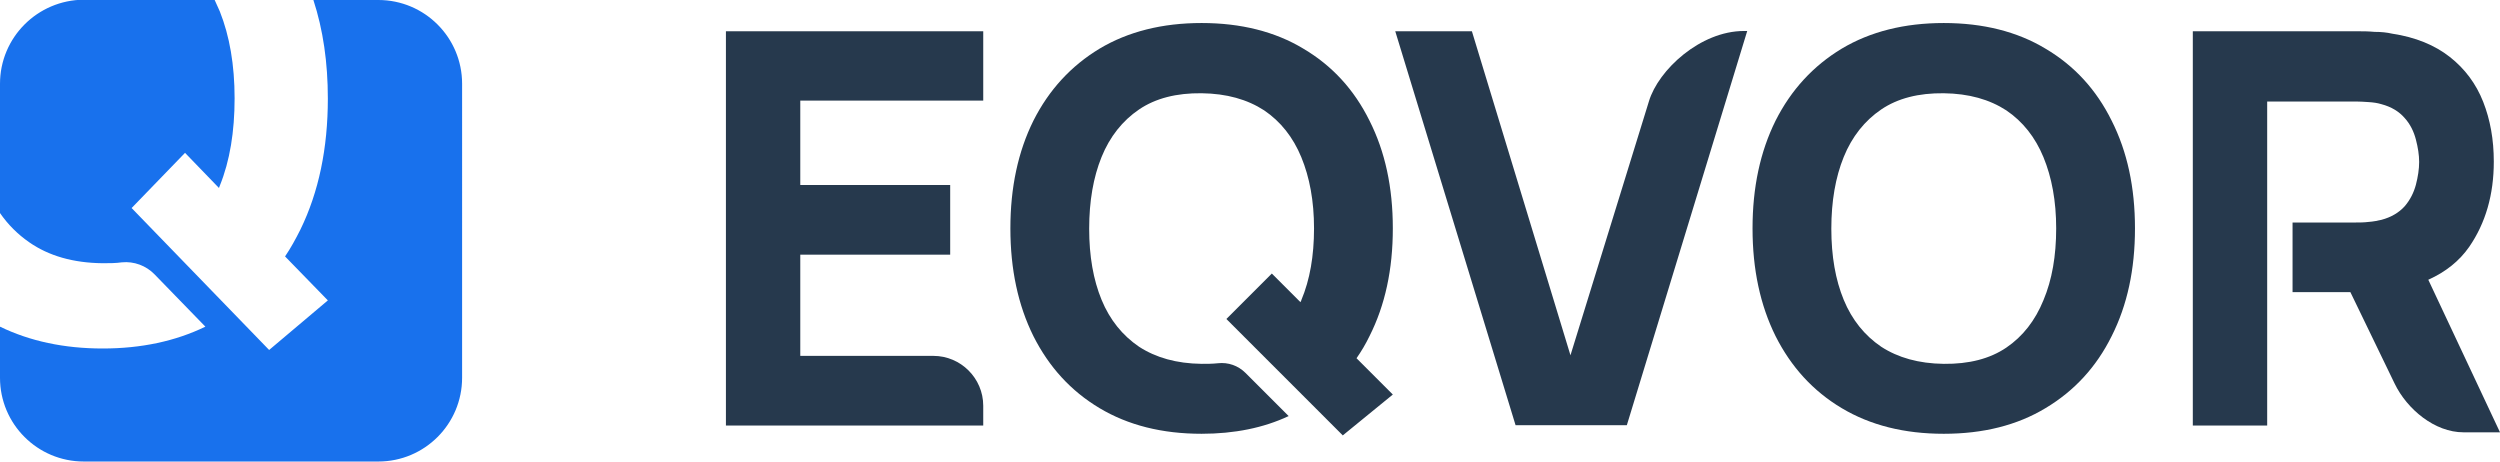 <?xml version="1.0" encoding="UTF-8"?>
<svg id="Layer_2" data-name="Layer 2" xmlns="http://www.w3.org/2000/svg" viewBox="0 0 84.72 15.65">
  <defs>
    <style>
      .cls-1 {
        fill-rule: evenodd;
      }

      .cls-1, .cls-2 {
        fill: #26394d;
      }

      .cls-1, .cls-2, .cls-3 {
        stroke-width: 0px;
      }

      .cls-3 {
        fill: #1871ed;
      }
    </style>
  </defs>
  <g id="Layer_1-2" data-name="Layer 1">
    <path class="cls-2" d="m45.51,14.75l1.69-1.38-1.23-1.23c.16-.23.31-.48.44-.75.53-1.05.79-2.26.79-3.65s-.26-2.6-.79-3.65c-.52-1.05-1.26-1.86-2.24-2.44-.96-.58-2.12-.87-3.45-.87s-2.49.29-3.46.87c-.96.58-1.71,1.39-2.24,2.44-.52,1.05-.78,2.26-.78,3.65s.26,2.6.78,3.65c.53,1.05,1.27,1.86,2.24,2.44.97.58,2.12.87,3.46.87,1.11,0,2.1-.2,2.95-.6l-1.46-1.46c-.25-.25-.59-.37-.94-.33-.18.02-.36.02-.55.02-.85-.01-1.55-.21-2.12-.58-.56-.38-.99-.91-1.27-1.59-.28-.68-.42-1.48-.42-2.41s.14-1.74.42-2.43c.28-.69.71-1.23,1.27-1.61.56-.38,1.27-.56,2.12-.55.85.01,1.55.21,2.12.58.56.38.98.91,1.26,1.59.28.68.43,1.48.43,2.41s-.14,1.74-.43,2.43c0,.02-.02.04-.03.07l-.97-.97-1.54,1.54,3.95,3.95Z"/>
    <line class="cls-2" x1="41.55" y1="10.79" x2="45.69" y2="14.93"/>
    <path class="cls-2" d="m24.6,1.06v13.36h8.72v-.67c0-.93-.76-1.69-1.69-1.69h-4.51v-3.43h5.08v-2.36h-5.08v-2.86h6.2V1.06h-8.72Z"/>
    <path class="cls-2" d="m47.28,1.06h2.6l3.34,10.98,2.66-8.61c.32-1.06,1.74-2.38,3.22-2.38h.11l-4.08,13.36h-3.77l-4.08-13.36Z"/>
    <path class="cls-1" d="m62.41,13.83c.97.58,2.12.87,3.46.87s2.49-.29,3.45-.87c.97-.58,1.72-1.39,2.24-2.44.53-1.05.79-2.26.79-3.65s-.26-2.6-.79-3.65c-.52-1.05-1.26-1.86-2.24-2.44-.96-.58-2.12-.87-3.45-.87s-2.49.29-3.46.87c-.96.58-1.71,1.39-2.24,2.44-.52,1.05-.78,2.26-.78,3.65s.26,2.6.78,3.65c.53,1.05,1.27,1.86,2.24,2.44Zm5.58-2.05c-.56.38-1.27.56-2.12.55-.85-.01-1.55-.21-2.12-.58-.56-.38-.99-.91-1.27-1.59-.28-.68-.42-1.48-.42-2.41s.14-1.74.42-2.43c.28-.69.71-1.23,1.27-1.61.56-.38,1.27-.56,2.12-.55.85.01,1.55.21,2.12.58.56.38.98.91,1.26,1.59.28.68.43,1.48.43,2.41s-.14,1.74-.43,2.43c-.28.69-.7,1.23-1.26,1.61Z"/>
    <path class="cls-2" d="m76.83,14.42h-2.52V1.06h5.64c.13,0,.3,0,.52.02.22,0,.42.02.59.06.8.12,1.45.39,1.96.79.51.4.89.91,1.13,1.52.24.61.36,1.28.36,2.03,0,1.12-.28,2.08-.83,2.88-.34.49-.81.86-1.39,1.12l2.43,5.17h-1.24c-.97,0-1.91-.78-2.33-1.65l-1.5-3.1h-1.96v-2.36s2.15,0,2.15,0c.13,0,.27,0,.43-.02.15-.01.3-.04.43-.07.34-.09.6-.25.79-.46.19-.22.31-.47.38-.73.07-.27.11-.53.11-.77s-.04-.49-.11-.76c-.07-.27-.19-.52-.38-.73-.19-.22-.45-.38-.79-.47-.13-.04-.27-.06-.43-.07-.15-.01-.3-.02-.43-.02h-3.01v11Z"/>
    <path class="cls-3" d="m12.81,0h-2.19c.33,1.01.49,2.12.49,3.34,0,1.69-.31,3.17-.93,4.44-.16.32-.33.63-.52.91l1.45,1.49-1.99,1.68-4.66-4.81,1.81-1.87,1.15,1.19s.02-.05.03-.08c.34-.84.5-1.83.5-2.96s-.17-2.11-.5-2.94c-.06-.14-.12-.27-.18-.4H2.84C1.27,0,0,1.27,0,2.84v4.38c.27.39.6.72.99.99.66.46,1.49.7,2.49.71.22,0,.44,0,.65-.03.41-.04.82.11,1.11.41l1.72,1.77c-1.01.49-2.17.74-3.48.74s-2.47-.25-3.48-.74v1.73c0,1.57,1.27,2.84,2.84,2.84h9.98c1.57,0,2.84-1.27,2.84-2.84V2.84c0-1.57-1.27-2.84-2.84-2.84Z"/>
  </g>
</svg>